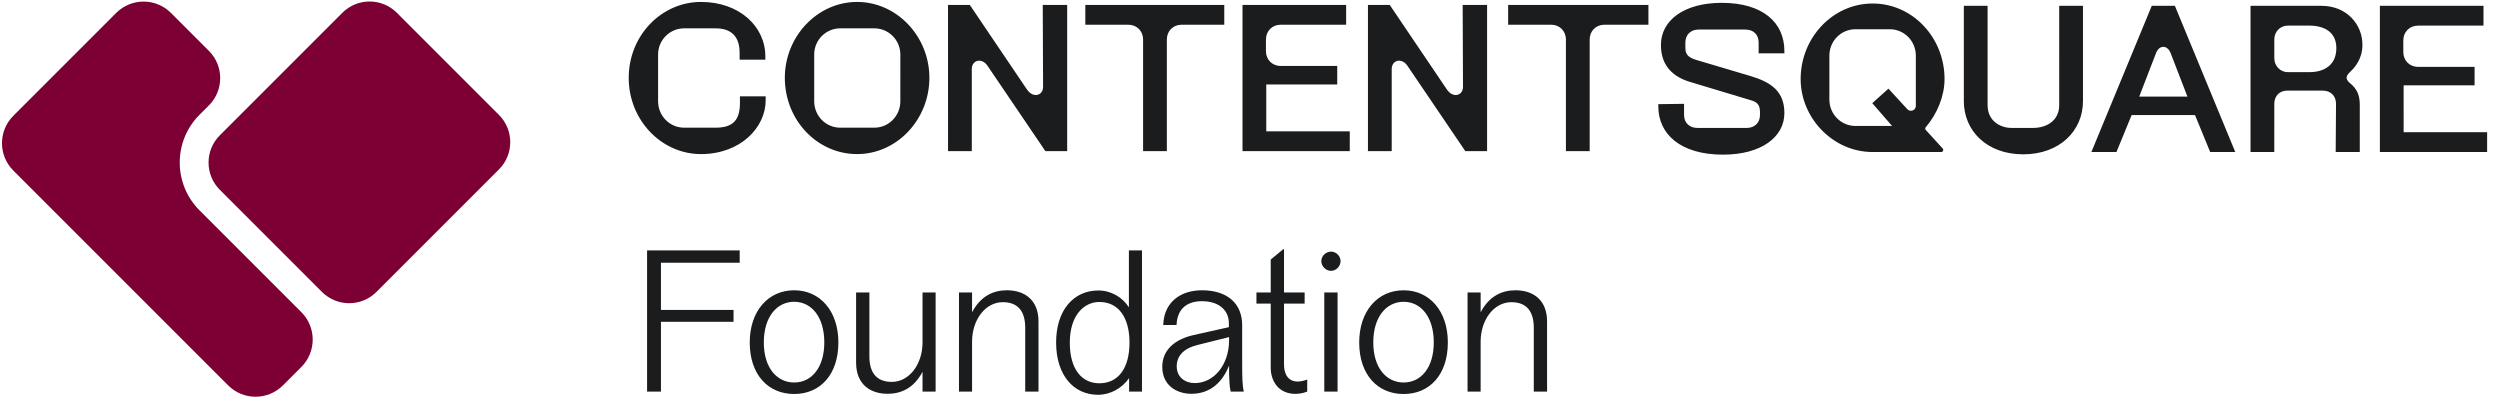 <svg xmlns="http://www.w3.org/2000/svg" fill="none" viewBox="0 0 1292 206"><path fill="#1A1C1E" d="M362.27 1c19.786 0 33.261 12.621 33.261 28.144v1.707h-13.303V27.27c0-7.676-3.581-12.621-12.45-12.621h-16.202c-7.505 0-13.474 6.14-13.474 13.474v24.22c0 7.505 5.969 13.646 13.474 13.646h16.202c9.04 0 12.621-3.924 12.621-12.792v-3.41h13.303v2.046c0 13.985-12.964 27.801-33.432 27.801s-37.352-17.572-37.352-39.404S341.805 1 362.27 1m494.749 52.83 13.303-.17v5.798c0 3.923 2.728 6.651 6.823 6.651h25.584c4.095 0 6.823-2.728 6.823-6.651V57.75c0-3.924-1.878-5.116-4.777-5.97l-31.725-9.55c-7.676-2.389-14.67-7.676-14.67-18.762v-.342c0-12.45 11.767-21.661 31.382-21.661 21.322 0 32.408 10.232 32.408 24.902v1.193h-13.303v-5.63c0-3.924-2.56-6.652-6.823-6.652h-24.221c-4.095 0-6.822 2.728-6.822 6.652v2.899c0 3.41 1.706 4.945 5.63 6.14l28.144 8.359c10.746 3.241 17.398 8.015 17.398 19.104 0 12.282-11.768 21.49-31.725 21.49-22.343 0-33.432-10.918-33.432-24.903v-1.193zm-451.42-13.6c0-21.493 16.887-39.23 37.356-39.23 20.468 0 37.352 17.737 37.352 39.23S463.591 79.63 442.955 79.63c-20.637 0-37.353-17.569-37.353-39.401zM967.757 1.808c20.639 0 37.183 17.57 37.183 39.06 0 8.696-3.75 17.908-9.721 24.902-.343.342-.343 1.024 0 1.364l8.871 9.721c.17.172.17.511.17.682 0 .511-.34 1.025-1.03 1.025h-35.473c-20.468 0-37.184-17.57-37.184-37.695 0-21.49 16.716-39.059 37.184-39.059m-8.869 63.28h18.933L967.589 53.32l8.358-7.505 9.721 10.575c.511.511 1.193.853 1.878.853 1.364 0 2.56-1.024 2.56-2.56V28.758c0-7.505-5.97-13.646-13.474-13.646h-17.738c-7.504 0-13.474 6.141-13.474 13.646v22.685c0 7.505 5.97 13.646 13.474 13.646zm-524.634.898h17.569c7.505 0 13.474-6.141 13.474-13.646V28.12c0-7.334-5.969-13.474-13.474-13.474h-17.569c-7.505 0-13.474 6.14-13.474 13.474v24.22c0 7.505 5.969 13.646 13.474 13.646m55.683-63.45h11.257l29.508 43.663c1.364 2.046 3.07 2.9 4.606 2.9 2.046 0 3.752-1.536 3.752-4.263l-.171-42.3h12.621v75.56h-11.257l-29.848-44.007c-1.192-1.878-2.899-2.728-4.434-2.728-2.046 0-3.753 1.707-3.753 4.263v42.472h-12.281zm70.959 0h71.809v10.232h-22.004c-4.434 0-7.676 3.241-7.676 7.676v57.649h-12.281v-57.65c0-4.434-3.242-7.675-7.676-7.675h-22.175V2.535zm81.23 0h53.557v10.232h-33.771c-4.434 0-7.676 3.241-7.676 7.676v5.97c0 4.433 3.242 7.675 7.676 7.675h29.166v9.55h-36.67V67.86h43.153v10.233h-55.432V2.535zm520.954.468h36.67c12.96 0 21.15 9.55 21.15 20.126 0 7.162-3.76 11.6-6.32 13.985-1.19 1.192-1.87 2.046-1.87 3.07 0 .853.68 1.878 1.7 2.728 3.41 2.728 5.12 5.97 5.12 11.086v24.56h-12.45l.17-24.903c0-4.095-2.73-6.823-6.82-6.823h-18.42c-3.93 0-6.66 2.728-6.66 6.823V78.56h-12.28V2.998zm19.27 34.282h11.09c7.85 0 13.98-3.752 13.98-12.45 0-8.186-6.14-11.6-13.98-11.6h-11.09c-3.92 0-6.99 3.071-6.99 7.163v9.722c0 3.923 3.07 7.162 6.99 7.162zM706.955 2.536h11.257l29.508 43.663c1.364 2.046 3.071 2.9 4.606 2.9 2.046 0 3.752-1.536 3.752-4.263l-.171-42.3h12.621v75.56h-11.257l-29.847-44.007c-1.193-1.878-2.9-2.728-4.435-2.728-2.046 0-3.752 1.707-3.752 4.263v42.472h-12.282zm72.46 0h72.491v10.232h-22.685c-4.435 0-7.676 3.241-7.676 7.676v57.649h-12.282v-57.65c0-4.434-3.242-7.675-7.676-7.675h-22.175V2.535zm450.505.468h53.55v10.233h-33.77c-4.43 0-7.67 3.241-7.67 7.676v5.97c0 4.434 3.24 7.675 7.67 7.675h29.17v9.55h-36.67V68.33h43.15v10.233h-55.43V3zm-105.94 0h-11.94l-31.21 75.555h12.96l7.84-19.101h32.75l7.84 19.1h12.97zm-18.42 46.903 8.69-22.514c1.71-4.263 5.8-4.263 7.51 0l8.7 22.514zm-90.65-46.903h12.28v51.337c0 8.358 6.82 11.768 12.28 11.768h11.25c7 0 13.48-3.752 13.48-11.768V3.004h12.28v49.291c0 15.181-11.94 27.46-30.87 27.46s-30.7-12.279-30.7-27.46zM382.275 129.411v6.354h-40.689v24.393h37.512v6.149h-37.512v36.077h-7.174v-72.973zm28.146 74.203c-13.427 0-22.958-9.942-22.958-26.648 0-16.193 9.531-26.955 22.958-26.955s22.855 10.762 22.855 26.955c0 16.706-9.429 26.648-22.855 26.648m-15.681-26.648c0 13.119 6.764 20.703 15.681 20.703s15.578-7.584 15.578-20.703c0-13.221-6.662-21.01-15.578-21.01s-15.681 7.789-15.681 21.01m88.791 25.418h-6.764v-10.249c-4.51 8.609-11.274 11.376-18.038 11.376-9.02 0-16.296-4.919-16.296-16.091v-36.281h6.867v33.002c0 8.199 3.484 13.221 11.581 13.221 9.019 0 15.886-9.122 15.886-20.396v-25.827h6.764zm12.072-51.245h6.765v10.249c4.509-8.609 11.274-11.377 18.038-11.377 9.019 0 16.296 4.92 16.296 16.091v36.282h-6.867v-33.002c0-8.199-3.485-13.221-11.581-13.221-9.019 0-15.886 9.121-15.886 20.395v25.828h-6.765zm71.824 52.885c-12.503 0-21.625-10.044-21.625-27.058 0-16.501 8.917-26.852 21.83-26.852 6.765 0 12.607 3.689 15.784 8.711v-29.414h6.764v72.973h-6.662v-6.97c-3.689 5.227-9.634 8.61-16.091 8.61m-14.553-26.955c0 13.938 6.354 21.01 15.271 21.01 9.839 0 15.578-7.892 15.578-21.01s-5.739-21.011-15.578-21.011c-7.994 0-15.271 6.97-15.271 21.011m62.847 26.442c-7.687 0-15.066-4.407-15.066-13.938 0-9.122 7.072-14.349 16.091-16.399l18.346-4.1v-1.947c0-6.764-5.125-11.479-13.939-11.479-6.764 0-12.709 3.075-13.119 12.299h-6.867c.41-12.504 9.737-17.936 19.986-17.936 13.529 0 20.806 7.175 20.806 18.039v20.19c0 6.457.102 11.172.819 13.939v.205h-6.764c-.615-2.46-.717-6.252-.82-9.224v-4.1s0 .103-.102.103c-3.28 8.199-9.532 14.348-19.371 14.348m-7.584-14.143c0 5.534 4.304 8.609 9.326 8.609 9.634 0 17.731-9.122 17.731-22.241v-1.537l-16.398 4.1c-7.38 1.844-10.659 5.842-10.659 11.069m67.436 13.016c-5.637 2.152-11.274 1.23-14.656-1.845-2.87-2.665-4.202-6.559-4.202-10.352v-33.309h-7.38v-5.739h7.38v-17.014l6.457-5.329h.41v22.343h10.659v5.739h-10.659v31.362c0 7.892 4.817 10.659 11.991 7.892zm8.82-51.245h6.867v51.245h-6.867zm-1.537-16.194c0-2.664 2.357-4.919 5.022-4.919s4.92 2.255 4.92 4.919c0 2.665-2.255 5.022-4.92 5.022s-5.022-2.357-5.022-5.022m42.542 68.669c-13.427 0-22.958-9.942-22.958-26.648 0-16.193 9.531-26.955 22.958-26.955s22.855 10.762 22.855 26.955c0 16.706-9.429 26.648-22.855 26.648m-15.681-26.648c0 13.119 6.764 20.703 15.681 20.703s15.578-7.584 15.578-20.703c0-13.221-6.662-21.01-15.578-21.01s-15.681 7.789-15.681 21.01m48.718-25.827h6.764v10.249c4.509-8.609 11.274-11.377 18.038-11.377 9.019 0 16.296 4.92 16.296 16.091v36.282h-6.867v-33.002c0-8.199-3.484-13.221-11.581-13.221-9.019 0-15.886 9.121-15.886 20.395v25.828h-6.764z"/><path fill="#7C0033" d="M155.747 189.635c7.813-7.814 7.813-20.482 0-28.296l-52.624-52.623c-13.645-13.645-13.645-35.768 0-49.412l4.848-4.849c7.773-7.772 7.773-20.374 0-28.147L88.343 6.68c-7.814-7.814-20.482-7.814-28.296 0L6.887 59.84c-7.815 7.814-7.815 20.483 0 28.297l111.031 111.031c7.813 7.814 20.482 7.814 28.296 0l4.993-4.993z"/><path fill="#7C0033" d="M113.603 98.083c-7.773-7.772-7.773-20.374 0-28.147l63.33-63.33c7.773-7.773 20.375-7.773 28.147 0l52.789 52.789c7.773 7.772 7.773 20.374 0 28.146l-63.33 63.331c-7.773 7.773-20.375 7.773-28.147 0z"/></svg>